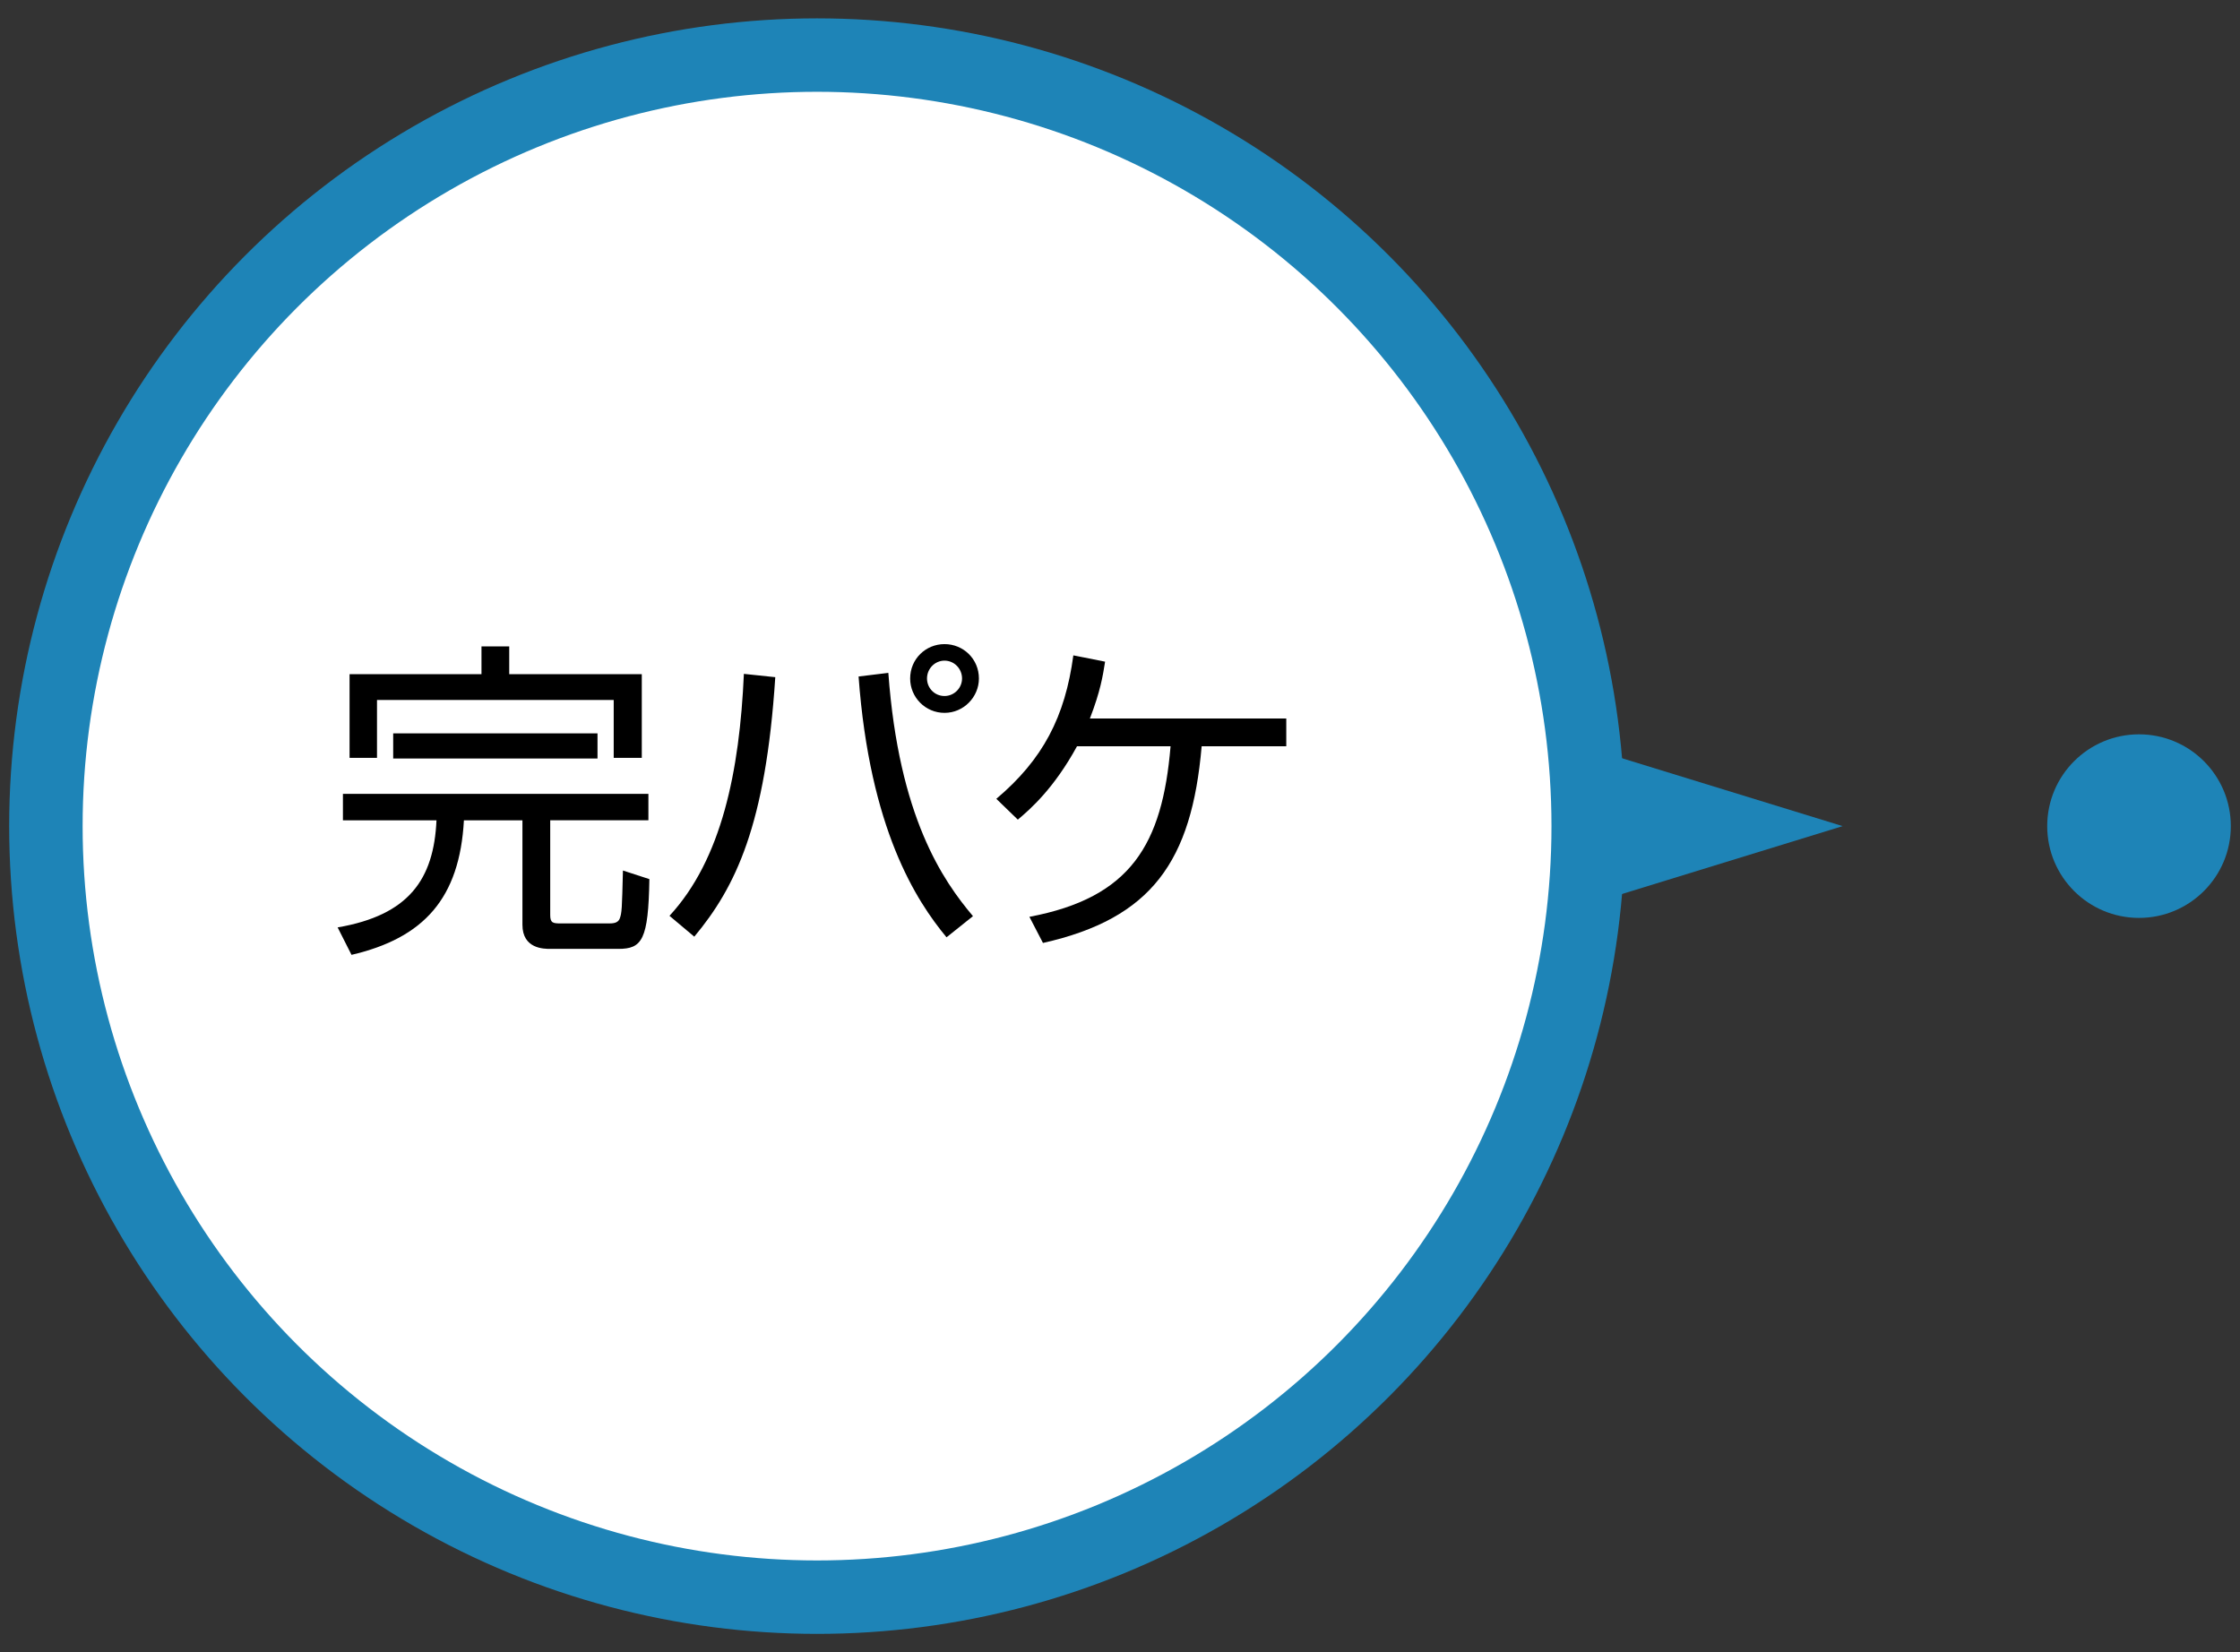 <?xml version="1.0" encoding="utf-8"?>
<!-- Generator: Adobe Illustrator 21.1.0, SVG Export Plug-In . SVG Version: 6.00 Build 0)  -->
<svg version="1.1" xmlns="http://www.w3.org/2000/svg" xmlns:xlink="http://www.w3.org/1999/xlink" x="0px" y="0px"
	 viewBox="0 0 122 90" enable-background="new 0 0 122 90" xml:space="preserve">
<rect x="0" y="0" width="122" height="90" fill="#333333" stroke="none"/>
<g id="背景">
</g>
<g id="背景ドット">
</g>
<g id="フッター">
</g>
<g id="レイヤー_9">
	<g>
		<circle fill="#1E84B7" cx="116.5" cy="45" r="5"/>
		<polygon fill="#1E84B7" points="87.357,49 100.357,45 87.357,41 		"/>
		<g>
			<circle fill="#1E84B7" cx="44.5" cy="45" r="44"/>
			<circle fill="#FFFFFF" cx="44.5" cy="45" r="40"/>
			<g>
				<path d="M35.315,43.242v1.441h-5.348v5.167c0,0.433,0.162,0.45,0.576,0.45h2.665c0.324,0,0.468-0.09,0.54-0.252
					c0.126-0.324,0.126-0.559,0.18-2.629l1.44,0.468c-0.054,3.313-0.396,3.8-1.692,3.8h-3.709c-0.342,0-1.513,0-1.513-1.314v-5.689
					h-3.187c-0.234,4.248-2.179,6.409-6.122,7.328l-0.756-1.495c3.889-0.666,5.239-2.629,5.384-5.833h-5.096v-1.441H35.315z
					 M27.735,35.212v1.513h7.22v4.555h-1.53v-3.15H20.533v3.15h-1.494v-4.555h7.184v-1.513H27.735z M32.543,39.947v1.369H21.415
					v-1.369H32.543z"/>
				<path d="M36.463,49.887c2.845-3.079,3.817-7.887,4.052-13.18l1.71,0.18c-0.522,8.066-2.16,11.434-4.411,14.135L36.463,49.887z
					 M48.383,36.652c0.576,7.869,2.971,11.308,4.609,13.252l-1.44,1.152c-1.657-1.998-4.178-5.888-4.79-14.206L48.383,36.652z
					 M53.316,36.959c0,1.008-0.829,1.872-1.873,1.872s-1.872-0.847-1.872-1.872c0-1.062,0.846-1.873,1.872-1.873
					S53.316,35.896,53.316,36.959z M50.489,36.959c0,0.521,0.414,0.954,0.954,0.954c0.522,0,0.954-0.433,0.954-0.954
					c0-0.541-0.432-0.973-0.954-0.973S50.489,36.418,50.489,36.959z"/>
				<path d="M70.056,39.137v1.514h-4.609c-0.54,6.266-2.719,9.38-8.643,10.713l-0.738-1.423c5.527-1.044,7.238-3.943,7.688-9.29
					h-5.096c-1.261,2.305-2.539,3.42-3.223,3.996l-1.171-1.134c2.539-2.143,3.745-4.466,4.195-7.814l1.729,0.343
					c-0.126,0.791-0.252,1.602-0.828,3.096H70.056z"/>
			</g>
		</g>
	</g>
</g>
<g id="_x34_K">
</g>
<g id="ヘッダー">
</g>
<g id="SVG">
</g>
</svg>
